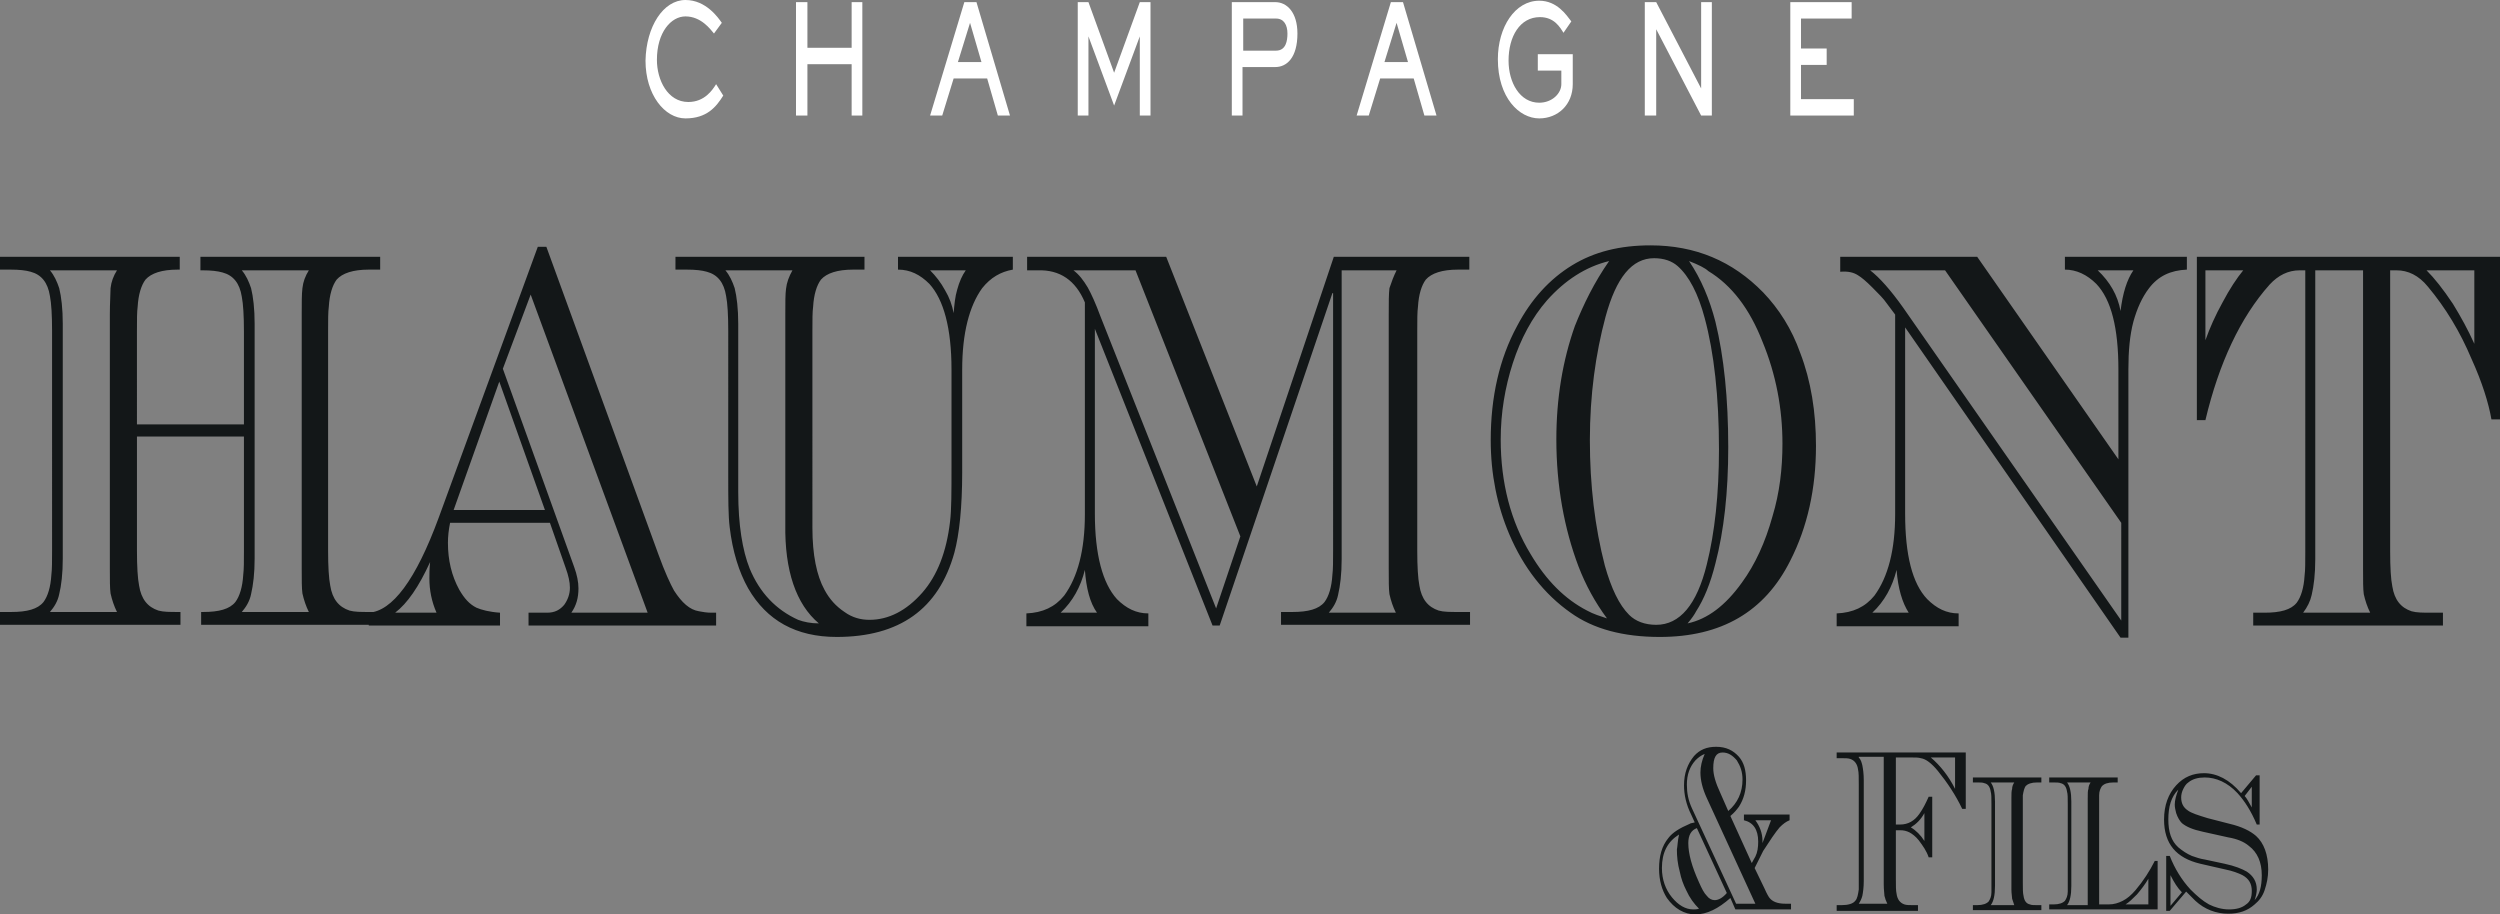 <?xml version="1.0" encoding="utf-8"?>
<!-- Generator: Adobe Illustrator 18.1.0, SVG Export Plug-In . SVG Version: 6.00 Build 0)  -->
<!DOCTYPE svg PUBLIC "-//W3C//DTD SVG 1.1 Tiny//EN" "http://www.w3.org/Graphics/SVG/1.1/DTD/svg11-tiny.dtd">
<svg version="1.1" baseProfile="tiny" id="Calque_1"
	 xmlns="http://www.w3.org/2000/svg" xmlns:xlink="http://www.w3.org/1999/xlink" x="0px" y="0px" viewBox="0 0 350.5 128.2"
	 xml:space="preserve">
<rect x="0" y="0" width="350.5" height="128.2" fill="#808080" stroke="none"/>
<path fill="#131718" d="M19.2,59.5h15v-13c0-2.2-0.1-3.9-0.3-4.9c-0.3-1.9-1.2-3-2.7-3.4c-0.7-0.2-1.6-0.3-2.8-0.3h-0.3V36h25.2v1.8
	h-1.6c-2.2,0-3.7,0.5-4.5,1.4c-0.6,0.8-1,2.1-1.1,3.8c-0.1,0.7-0.1,1.9-0.1,3.4v30.8c0,2.2,0.1,3.9,0.3,4.9c0.3,1.9,1.2,3,2.7,3.5
	c0.7,0.2,1.6,0.2,2.8,0.2h1.6v1.8H28.2v-1.8h0.3c2.2,0,3.7-0.4,4.5-1.4c0.6-0.8,1-2.1,1.1-3.8c0.1-0.8,0.1-1.9,0.1-3.4v-16h-15v16
	c0,2.2,0.1,3.9,0.3,4.9c0.3,1.9,1.2,3,2.7,3.5c0.7,0.2,1.6,0.2,2.8,0.2h0.3v1.8H0v-1.8h1.6c2.2,0,3.7-0.4,4.5-1.4
	c0.6-0.8,1-2.1,1.1-3.8c0.1-0.8,0.1-1.9,0.1-3.4V46.4c0-2.2-0.1-3.9-0.3-4.9c-0.3-1.9-1.2-3-2.7-3.4c-0.7-0.2-1.6-0.3-2.8-0.3H0V36
	h25.2v1.8h-0.3c-2.2,0-3.7,0.5-4.5,1.4c-0.6,0.8-1,2.1-1.1,3.8c-0.1,0.7-0.1,1.9-0.1,3.4V59.5z M7,37.9c0.6,0.7,1,1.6,1.3,2.5
	c0.3,1.2,0.5,2.9,0.5,5v32.9c0,2.1-0.2,3.8-0.5,5c-0.2,1-0.7,1.8-1.3,2.5h9.4c-0.4-0.8-0.7-1.7-0.9-2.6c-0.1-0.7-0.1-1.9-0.1-3.6
	V44.1c0-1.7,0.1-2.9,0.1-3.7c0.1-0.9,0.4-1.7,0.9-2.5H7z M33.9,37.9c0.6,0.7,1,1.6,1.3,2.5c0.3,1.2,0.5,2.9,0.5,5v32.9
	c0,2.1-0.2,3.7-0.5,5c-0.2,1-0.7,1.8-1.3,2.5h9.4c-0.4-0.8-0.7-1.7-0.9-2.6c-0.1-0.7-0.1-1.9-0.1-3.6V44.1c0-1.7,0-2.9,0.1-3.7
	c0.1-0.9,0.4-1.7,0.9-2.5H33.9z M77.1,73.3h-14c-0.2,1-0.3,1.9-0.3,2.8c0,2.4,0.5,4.6,1.6,6.6c0.7,1.2,1.4,2,2.4,2.5
	c0.7,0.3,1.8,0.6,3.3,0.7v1.8H51.7v-1.8c3.3-0.2,6.6-4.6,9.8-13.3l13.9-38h1.2l15.7,43.1c0.9,2.5,1.7,4.2,2.2,5.1
	c1.1,1.7,2.2,2.7,3.5,2.9c0.5,0.1,1.1,0.2,1.7,0.2h0.7v1.8H74.1v-1.8h2.6c1.1,0,1.8-0.4,2.4-1.1c0.5-0.7,0.8-1.5,0.8-2.4
	c0-0.8-0.2-1.7-0.6-2.8L77.1,73.3z M61.2,85.9c-0.7-1.6-1-3.2-1-4.8c0-0.6,0-1.3,0.1-2.3c-1.6,3.5-3.2,5.8-4.9,7.1H61.2z M76.4,71.5
	l-6.4-18l-6.4,18H76.4z M90.8,85.9L74.4,41.3l-3.9,10.4l10,27.8c0.4,1.1,0.6,2.1,0.6,3c0,1.3-0.3,2.4-1,3.4H90.8z M134.9,51.8v14.4
	c0,4.9-0.4,8.7-1.1,11.3c-2.2,7.9-7.7,11.8-16.5,11.8c-5.7,0-9.8-2.3-12.4-6.8c-1.3-2.3-2.2-5.2-2.6-8.6c-0.2-1.6-0.2-4-0.2-7.2
	V46.4c0-2.2-0.1-3.9-0.3-4.9c-0.3-1.9-1.2-3-2.7-3.4c-0.7-0.2-1.6-0.3-2.8-0.3h-1.6V36h26.5v1.8h-1.6c-2.2,0-3.7,0.5-4.5,1.4
	c-0.6,0.8-1,2.1-1.1,3.8c-0.1,0.7-0.1,1.9-0.1,3.4V74c0,3.8,0.6,6.7,1.7,8.7c0.7,1.3,1.6,2.3,2.8,3.1c1.1,0.8,2.3,1.1,3.5,1.1
	c2.7,0,5.2-1.3,7.4-3.8c2.1-2.4,3.4-5.7,3.9-10c0.2-1.6,0.2-4.2,0.2-7.6V51.8c0-5.8-1.1-9.8-3.1-12c-1.3-1.3-2.7-2-4.4-2V36H142v1.8
	c-1.7,0.3-3.1,1.1-4.3,2.6C135.9,42.9,134.9,46.7,134.9,51.8 M114.8,87.4c-3.2-2.7-4.8-7.4-4.7-13.9V44.1c0-1.7,0-2.9,0.1-3.6
	c0.1-0.9,0.4-1.7,0.9-2.6h-9.4c0.6,0.7,1,1.6,1.3,2.5c0.3,1.2,0.5,2.9,0.5,5v23.6c0,4.6,0.6,8.2,1.6,10.7c1.4,3.4,3.7,5.8,6.8,7.2
	C112.7,87.2,113.7,87.4,114.8,87.4 M135.4,37.9h-5c0.8,0.8,1.5,1.7,2.1,2.8c0.6,1,1,2.1,1.2,3.2c0.1-1.2,0.2-2.3,0.5-3.3
	C134.5,39.5,134.9,38.6,135.4,37.9 M186.8,41.1L171,87.7H170l-16.5-41.6v25.9c0,5.8,1.1,9.8,3.1,12c1.3,1.3,2.7,2,4.4,2v1.8h-17.1
	v-1.8c2.3-0.1,4-0.9,5.3-2.5c1.9-2.6,2.9-6.4,2.9-11.4V42.4c-1.3-3.1-3.5-4.6-6.6-4.5H144V36h19.5l12.7,32.2L187,36h19v1.8h-1.6
	c-2.2,0-3.7,0.5-4.5,1.4c-0.6,0.8-1,2.1-1.1,3.8c-0.1,0.7-0.1,1.9-0.1,3.4v30.8c0,2.2,0.1,3.9,0.3,4.9c0.3,1.9,1.2,3,2.7,3.5
	c0.7,0.2,1.6,0.2,2.8,0.2h1.6v1.8h-26.5v-1.8h1.6c2.2,0,3.7-0.4,4.5-1.4c0.6-0.8,1-2.1,1.1-3.8c0.1-0.8,0.1-1.9,0.1-3.4V41.1z
	 M153.8,85.9c-1-1.4-1.5-3.4-1.7-6c-0.6,2.4-1.7,4.4-3.4,6H153.8z M159.2,37.9h-8.7c0.8,0.6,1.4,1.4,2,2.4c0.5,0.9,1.1,2.2,1.8,4.1
	l16.2,40.9l3.4-10.1L159.2,37.9z M195.8,37.9h-7.7v40.5c0,2.1-0.2,3.7-0.5,5c-0.2,1-0.7,1.8-1.3,2.5h9.4c-0.4-0.8-0.7-1.7-0.9-2.6
	c-0.1-0.7-0.1-1.9-0.1-3.6V44.1c0-1.7,0-2.9,0.1-3.7C195.1,39.5,195.4,38.7,195.8,37.9 M231.4,34.4c6.3,0,11.5,2.2,15.8,6.6
	c2.2,2.3,4,5.1,5.2,8.5c1.5,3.9,2.2,8.3,2.2,13c0,6-1.2,11.4-3.6,16.1c-3.6,7.2-9.7,10.7-18.3,10.7c-5.1,0-9.3-1.1-12.5-3.4
	c-3.7-2.6-6.6-6.3-8.6-11c-1.7-4-2.6-8.4-2.6-13.2c0-6,1.2-11.4,3.7-16c2-3.8,4.6-6.6,7.7-8.5C223.5,35.3,227.1,34.4,231.4,34.4
	 M225.6,36.6c-3.3,0.8-6.2,2.7-8.7,5.5c-2.1,2.4-3.7,5.4-4.8,8.8c-1.1,3.4-1.7,7-1.7,10.7c0,6.1,1.4,11.5,4.2,16.1
	c2.2,3.7,4.8,6.3,7.9,7.9c0.9,0.5,1.9,0.8,2.8,1.1c-1.7-2.3-3-4.7-4-7.3c-2-5.3-3.1-11.3-3.1-17.8c0-5.8,0.9-11.1,2.6-15.9
	C222,42.7,223.5,39.6,225.6,36.6 M231.9,36.2c-3.1,0-5.3,2.7-6.8,8.2c-1.4,5.2-2.2,11-2.2,17.3c0,6.3,0.7,12.2,2.1,17.6
	c0.9,3.2,2,5.5,3.4,6.9c0.9,0.9,2.2,1.4,3.8,1.4c3.3,0,5.7-2.8,7.1-8.5c1.1-4.4,1.7-9.8,1.7-16.1c0-7.4-0.7-13.6-2-18.4
	c-0.9-3.4-2.2-5.9-3.8-7.3C234.4,36.6,233.3,36.2,231.9,36.2 M236.8,36.6c1.7,2.5,2.9,5.4,3.7,8.5c1.2,4.9,1.8,10.8,1.8,17.6
	c0,6.3-0.6,11.7-1.8,16.3c-0.7,2.8-1.6,5-2.7,6.7c-0.2,0.4-0.6,1-1.2,1.7c2.8-0.6,5.3-2.5,7.6-5.7c1.9-2.6,3.3-5.7,4.3-9.3
	c1-3.3,1.4-6.7,1.4-10.2c0-4.9-0.9-9.7-2.8-14.3c-1.8-4.6-4.3-7.9-7.6-9.9C239.1,37.6,238.1,37.1,236.8,36.6 M277.2,36l19.8,28.4
	V51.8c0-5.8-1-9.8-3.1-12c-1.3-1.3-2.8-2-4.4-2V36h17.1v1.8c-2.3,0.1-4,0.9-5.3,2.6c-1,1.3-1.7,2.9-2.2,4.7
	c-0.5,1.9-0.7,4.1-0.7,6.7v37.6h-1.1l-30.2-43.5v26.1c0,5.8,1,9.8,3.1,12c1.3,1.3,2.7,2,4.4,2v1.8h-17.1v-1.8c2.3-0.1,4-0.9,5.3-2.5
	c1.9-2.6,2.9-6.4,2.9-11.4v-28l-1.2-1.6c-0.4-0.6-1.1-1.3-2-2.2c-0.9-0.9-1.5-1.4-2-1.7c-0.6-0.4-1.4-0.6-2.5-0.5H258V36H277.2z
	 M272.7,37.9h-10.5c1.3,1,2.9,2.8,4.6,5.2l30.6,43.9V73.3L272.7,37.9z M267.6,85.9c-0.9-1.4-1.5-3.4-1.7-6c-0.6,2.4-1.7,4.4-3.4,6
	H267.6z M294.1,37.9c1.7,1.6,2.8,3.5,3.2,5.7c0.3-2.5,0.9-4.4,1.8-5.7H294.1z M350.5,36v22.8h-1.2c-0.4-2.3-1.3-5.2-2.8-8.5
	c-1.6-3.8-3.6-7.1-6.1-10.1c-1.3-1.6-2.8-2.3-4.4-2.3h-0.9v39.4c0,2.3,0.1,3.9,0.3,4.9c0.3,1.9,1.2,3,2.7,3.5
	c0.7,0.2,1.6,0.2,2.8,0.2h1.6v1.8h-26.6v-1.8h1.6c2.2,0,3.7-0.4,4.5-1.4c0.6-0.8,1-2.1,1.1-3.8c0.1-0.7,0.1-1.9,0.1-3.4V37.9h-0.8
	c-1.6,0-3,0.7-4.2,2c-4.1,4.6-7.1,11-9,19H308V36H350.5z M309.2,37.9v9.8c0.6-1.7,1.4-3.5,2.4-5.3c1-1.9,2-3.4,2.9-4.5H309.2z
	 M322.9,85.9h9.4c-0.4-0.8-0.7-1.7-0.9-2.6c-0.1-0.7-0.1-1.9-0.1-3.6V37.9h-6.7v40.5c0,2.1-0.2,3.7-0.5,5
	C323.9,84.3,323.5,85.1,322.9,85.9 M346.9,37.9h-6.7c1.1,1.1,2.3,2.6,3.7,4.7c1.1,1.8,2.1,3.6,3,5.6V37.9z M246,121.7l1.4,2.9
	c0.3,0.7,0.6,1.2,0.7,1.3c0.4,0.5,1.1,0.8,2.2,0.8h0.8v0.8h-7.8l-0.7-1.6c-1.7,1.5-3.3,2.3-4.9,2.3c-0.8,0-1.5-0.2-2.2-0.6
	c-0.7-0.4-1.3-1-1.8-1.7c-0.7-1.1-1.1-2.5-1.1-4.1c0-1.8,0.4-3.2,1.3-4.3c0.6-0.8,1.6-1.4,3-2c0.1-0.1,0.4-0.1,0.7-0.2l-0.5-1.1
	c-0.7-1.4-1-2.8-1-4.1c0-1.7,0.5-3,1.4-4.1c0.8-0.9,1.8-1.3,3.1-1.3c1.4,0,2.4,0.5,3.2,1.4c0.7,0.8,1,1.9,1,3.3c0,1.4-0.3,2.6-1,3.7
	c-0.3,0.4-0.6,0.8-1.2,1.3l3,6.6c0.2-0.4,0.4-0.7,0.5-0.9c0.3-0.6,0.4-1.3,0.4-2.1c0-1.7-0.7-2.7-2-3v-0.8h6.4v0.8
	c-0.5,0.2-0.9,0.5-1.4,1c-0.6,0.7-1.4,1.9-2.3,3.3L246,121.7z M235.4,117c-1.6,1-2.4,2.5-2.4,4.7c0,1.6,0.5,3,1.4,4.1
	c0.9,1.1,1.9,1.7,3,1.7c0.2,0,0.5,0,0.8-0.1c-0.7-0.7-1.3-1.5-1.8-2.6c-0.4-0.8-0.7-1.6-0.9-2.6c-0.3-1.1-0.4-2.1-0.4-3.1
	C235.2,118.6,235.2,117.9,235.4,117 M239,105.7c-0.5,0.2-0.9,0.5-1.3,0.9c-0.8,0.9-1.2,2-1.2,3.4c0,1.2,0.2,2.2,0.7,3.3l6.2,13.4
	h2.7l-6.8-14.8c-0.6-1.3-0.9-2.5-0.9-3.6C238.4,107.5,238.6,106.6,239,105.7 M237.9,116.1c-0.8,0.3-1.2,1-1.2,2.1
	c0,1.5,0.5,3.3,1.5,5.5c0.4,0.9,0.7,1.5,1.1,1.9c0.3,0.4,0.7,0.6,1.1,0.6c0.5,0,1.1-0.3,1.7-1L237.9,116.1z M242.3,113.7
	c1.3-1.1,2-2.6,2-4.4c0-1.1-0.3-1.9-0.8-2.7c-0.6-0.7-1.2-1.1-2-1.1c-0.9,0-1.3,0.7-1.3,2.2c0,0.9,0.3,2,1,3.5L242.3,113.7z
	 M248.3,115h-2.2c0.6,0.8,1,1.8,1,2.9v0.3L248.3,115z M275.6,105.4v8h-0.5c-0.9-1.9-2.1-3.7-3.4-5.3c-0.9-1.1-1.7-1.7-2.4-1.8
	c-0.3-0.1-0.8-0.1-1.2-0.1h-2.3v9.4h0.6c1.1,0,2-0.5,2.7-1.5c0.5-0.7,0.9-1.5,1.3-2.4h0.5v8.5h-0.5c-0.3-0.9-0.8-1.6-1.4-2.4
	c-0.4-0.5-0.9-0.9-1.3-1.1c-0.4-0.2-0.8-0.3-1.3-0.3h-0.6v6.8c0,1,0,1.7,0.1,2.1c0.1,0.8,0.5,1.3,1.1,1.5c0.3,0.1,0.7,0.1,1.2,0.1
	h0.7v0.8h-11.4v-0.8h0.7c0.9,0,1.6-0.2,1.9-0.6c0.3-0.3,0.4-0.9,0.5-1.6c0-0.3,0-0.8,0-1.5v-13.2c0-1,0-1.7-0.1-2.1
	c-0.1-0.8-0.5-1.3-1.1-1.5c-0.3-0.1-0.7-0.1-1.2-0.1h-0.7v-0.8H275.6z M260.6,106.2c0.3,0.3,0.4,0.7,0.5,1.1
	c0.1,0.5,0.2,1.2,0.2,2.1v14.1c0,0.9-0.1,1.6-0.2,2.1c-0.1,0.4-0.3,0.8-0.5,1.1h4c-0.2-0.4-0.3-0.7-0.4-1.1c0-0.3-0.1-0.8-0.1-1.6
	v-17.9H260.6z M269.8,117.9V114c-0.5,0.9-1.1,1.5-1.9,2C268.6,116.4,269.3,117.1,269.8,117.9 M274.1,106.2h-3.4
	c1.3,1.1,2.5,2.6,3.4,4.4V106.2z M279.2,123.8v-11.1c0-0.8,0-1.4-0.1-1.7c-0.1-0.7-0.4-1.1-0.9-1.2c-0.2-0.1-0.6-0.1-1-0.1h-0.6
	v-0.7h9.6v0.7h-0.6c-0.8,0-1.3,0.2-1.6,0.5c-0.2,0.3-0.3,0.7-0.4,1.3c0,0.3,0,0.7,0,1.2v11.1c0,0.8,0,1.4,0.1,1.8
	c0.1,0.7,0.4,1.1,0.9,1.2c0.2,0.1,0.6,0.1,1,0.1h0.6v0.7h-9.6v-0.7h0.6c0.8,0,1.3-0.2,1.6-0.5c0.2-0.3,0.4-0.7,0.4-1.3
	C279.2,124.7,279.2,124.3,279.2,123.8 M279.1,109.7c0.4,0.5,0.6,1.4,0.6,2.7v11.8c0,1.3-0.2,2.2-0.6,2.7h3.3
	c-0.1-0.3-0.2-0.6-0.3-0.9c0-0.3-0.1-0.7-0.1-1.3v-12.8c0-0.6,0-1,0.1-1.3c0-0.3,0.1-0.6,0.3-0.9H279.1z M294.2,126.8h1.4
	c0.8,0,1.4-0.2,2-0.5c0.6-0.3,1.2-0.8,1.8-1.5c1.1-1.3,2-2.7,2.7-4.1h0.4v6.8h-15.2v-0.7h0.6c0.8,0,1.3-0.2,1.6-0.5
	c0.2-0.3,0.4-0.7,0.4-1.3c0-0.3,0-0.7,0-1.2v-11.1c0-0.8,0-1.4-0.1-1.7c-0.1-0.7-0.4-1.1-0.9-1.2c-0.2-0.1-0.6-0.1-1-0.1h-0.6v-0.7
	h9.6v0.7h-0.6c-0.8,0-1.3,0.2-1.6,0.5c-0.2,0.3-0.4,0.7-0.4,1.3c0,0.3,0,0.7,0,1.2V126.8z M289.8,109.7c0.4,0.5,0.6,1.4,0.6,2.7
	v11.8c0,1.3-0.2,2.2-0.6,2.7h2.9v-15c0-0.6,0-1.1,0.1-1.3c0-0.3,0.1-0.6,0.3-0.9H289.8z M301.2,126.8v-3.6c-0.4,0.7-1,1.5-1.6,2.2
	c-0.6,0.6-1.1,1.1-1.6,1.4H301.2z M316.8,108.6v7h-0.4c-0.8-1.9-1.7-3.3-2.7-4.4c-1.4-1.5-3-2.2-4.6-2.2c-0.9,0-1.7,0.2-2.3,0.7
	c-0.3,0.2-0.5,0.5-0.7,0.9c-0.2,0.4-0.3,0.8-0.3,1.2c0,0.8,0.3,1.4,0.9,1.8c0.5,0.4,1.5,0.7,2.8,1.1l3.1,0.8c1.7,0.4,2.9,1,3.7,1.7
	c1.1,1,1.7,2.6,1.7,4.7c0,1.1-0.2,2-0.5,2.9c-0.3,0.9-0.8,1.5-1.4,2c-1,0.9-2.2,1.3-3.7,1.3c-1.7,0-3.3-0.6-4.6-1.8
	c-0.3-0.3-0.7-0.7-1.3-1.3l-2.3,2.7h-0.5V120h0.5c0.7,1.8,1.7,3.4,2.9,4.7c0.9,0.9,1.7,1.6,2.6,2.1c0.8,0.4,1.8,0.7,2.8,0.7
	c1,0,1.8-0.2,2.4-0.7c0.6-0.4,0.8-1,0.8-1.9c0-1-0.4-1.7-1.3-2.2c-0.6-0.3-1.4-0.6-2.4-0.8l-3.5-0.8c-3.4-0.8-5.1-2.8-5.1-6.2
	c0-2,0.6-3.6,1.7-4.8c1.1-1.2,2.4-1.7,3.9-1.7c1.8,0,3.6,0.9,5.2,2.8l2.1-2.5H316.8z M305.4,110.7c-1,1-1.4,2.4-1.4,4.2
	c0,1.7,0.4,3,1.4,3.9c0.6,0.5,1.2,0.9,1.9,1.2c0.6,0.2,1.1,0.4,1.8,0.5l2.8,0.6c1.4,0.3,2.4,0.7,3.1,1.1c0.9,0.6,1.4,1.4,1.4,2.5
	c0,0.4-0.1,0.9-0.3,1.5c0.7-0.8,1-1.9,1-3.5c0-1.8-0.6-3.2-1.8-4.1c-0.7-0.6-1.7-1-2.9-1.2l-3.6-0.8c-1.4-0.3-2.3-0.7-2.9-1.2
	c-0.3-0.3-0.6-0.8-0.8-1.4c-0.1-0.4-0.2-0.8-0.2-1.2C304.9,112.2,305.1,111.5,305.4,110.7 M304.3,127l1.6-1.9
	c-0.6-0.6-1.1-1.4-1.6-2.4V127z M315.7,110.3l-1,1.3c0.3,0.3,0.6,0.9,1,1.6V110.3z"/>
<g>
	<path fill="#FFFFFF" d="M101.4,13.4c-1,1.6-2.3,3.2-5.3,3.2c-2.9,0-5.6-3.3-5.6-8.1C90.6,3.7,93,0,96.1,0c2.9,0,4.6,2.5,5.1,3.2
		l-1.1,1.5c-0.5-0.6-1.8-2.4-4-2.4c-2,0-4,2.2-4,6.1c0,2.8,1.5,5.9,4.4,5.9c2.3,0,3.4-1.7,3.9-2.5L101.4,13.4z"/>
	<polygon fill="#FFFFFF" points="111.6,0.3 113.2,0.3 113.2,6.7 119.4,6.7 119.4,0.3 120.9,0.3 120.9,16.2 119.4,16.2 119.4,9 
		113.2,9 113.2,16.2 111.6,16.2 	"/>
	<path fill="#FFFFFF" d="M141.6,16.2h-1.7l-1.5-5.2h-4.7l-1.6,5.2h-1.7l4.8-15.9h1.7L141.6,16.2z M136,3.2l-1.7,5.5h3.3L136,3.2z"/>
	<polygon fill="#FFFFFF" points="152.6,5.1 152.6,5.1 152.6,16.2 151.1,16.2 151.1,0.3 152.6,0.3 156.2,10.2 159.8,0.3 161.3,0.3 
		161.3,16.2 159.8,16.2 159.8,5.1 159.8,5.1 156.2,14.8 	"/>
	<path fill="#FFFFFF" d="M178.8,0.3c1.6,0,3.1,1.4,3.1,4.4c0,3.4-1.5,4.7-3.1,4.7h-4.6v6.8h-1.5V0.3H178.8z M174.3,2.6v4.5h4.6
		c1.4,0,1.6-1.4,1.6-2.4c0-1.2-0.5-2.1-1.6-2.1H174.3z"/>
	<path fill="#FFFFFF" d="M201.4,16.2h-1.7l-1.5-5.2h-4.7l-1.6,5.2h-1.7l4.8-15.9h1.7L201.4,16.2z M195.8,3.2l-1.7,5.5h3.3L195.8,3.2
		z"/>
	<path fill="#FFFFFF" d="M215.6,7.6h4.9v4.2c0,2.9-2.1,4.8-4.7,4.8c-2.8,0-5.8-2.9-5.8-8.3c0-4.5,2.4-8.2,5.8-8.2
		c2.5,0,3.8,2,4.5,2.9l-1.1,1.6c-0.5-0.8-1.3-2.2-3.3-2.2c-2.8,0-4.4,2.7-4.4,6.1c0,3.1,1.6,5.9,4.3,5.9c1.8,0,3.1-1.3,3.1-2.6V9.9
		h-3.3V7.6z"/>
	<polygon fill="#FFFFFF" points="232.2,0.3 238.5,12.4 238.5,12.4 238.5,0.3 240,0.3 240,16.2 238.5,16.2 232.2,4.1 232.2,4.1 
		232.2,16.2 230.6,16.2 230.6,0.3 	"/>
	<polygon fill="#FFFFFF" points="259.6,0.3 259.6,2.6 252.5,2.6 252.5,6.8 256.1,6.8 256.1,9.1 252.5,9.1 252.5,13.9 259.9,13.9 
		259.9,16.2 251,16.2 251,0.3 	"/>
</g>
</svg>
